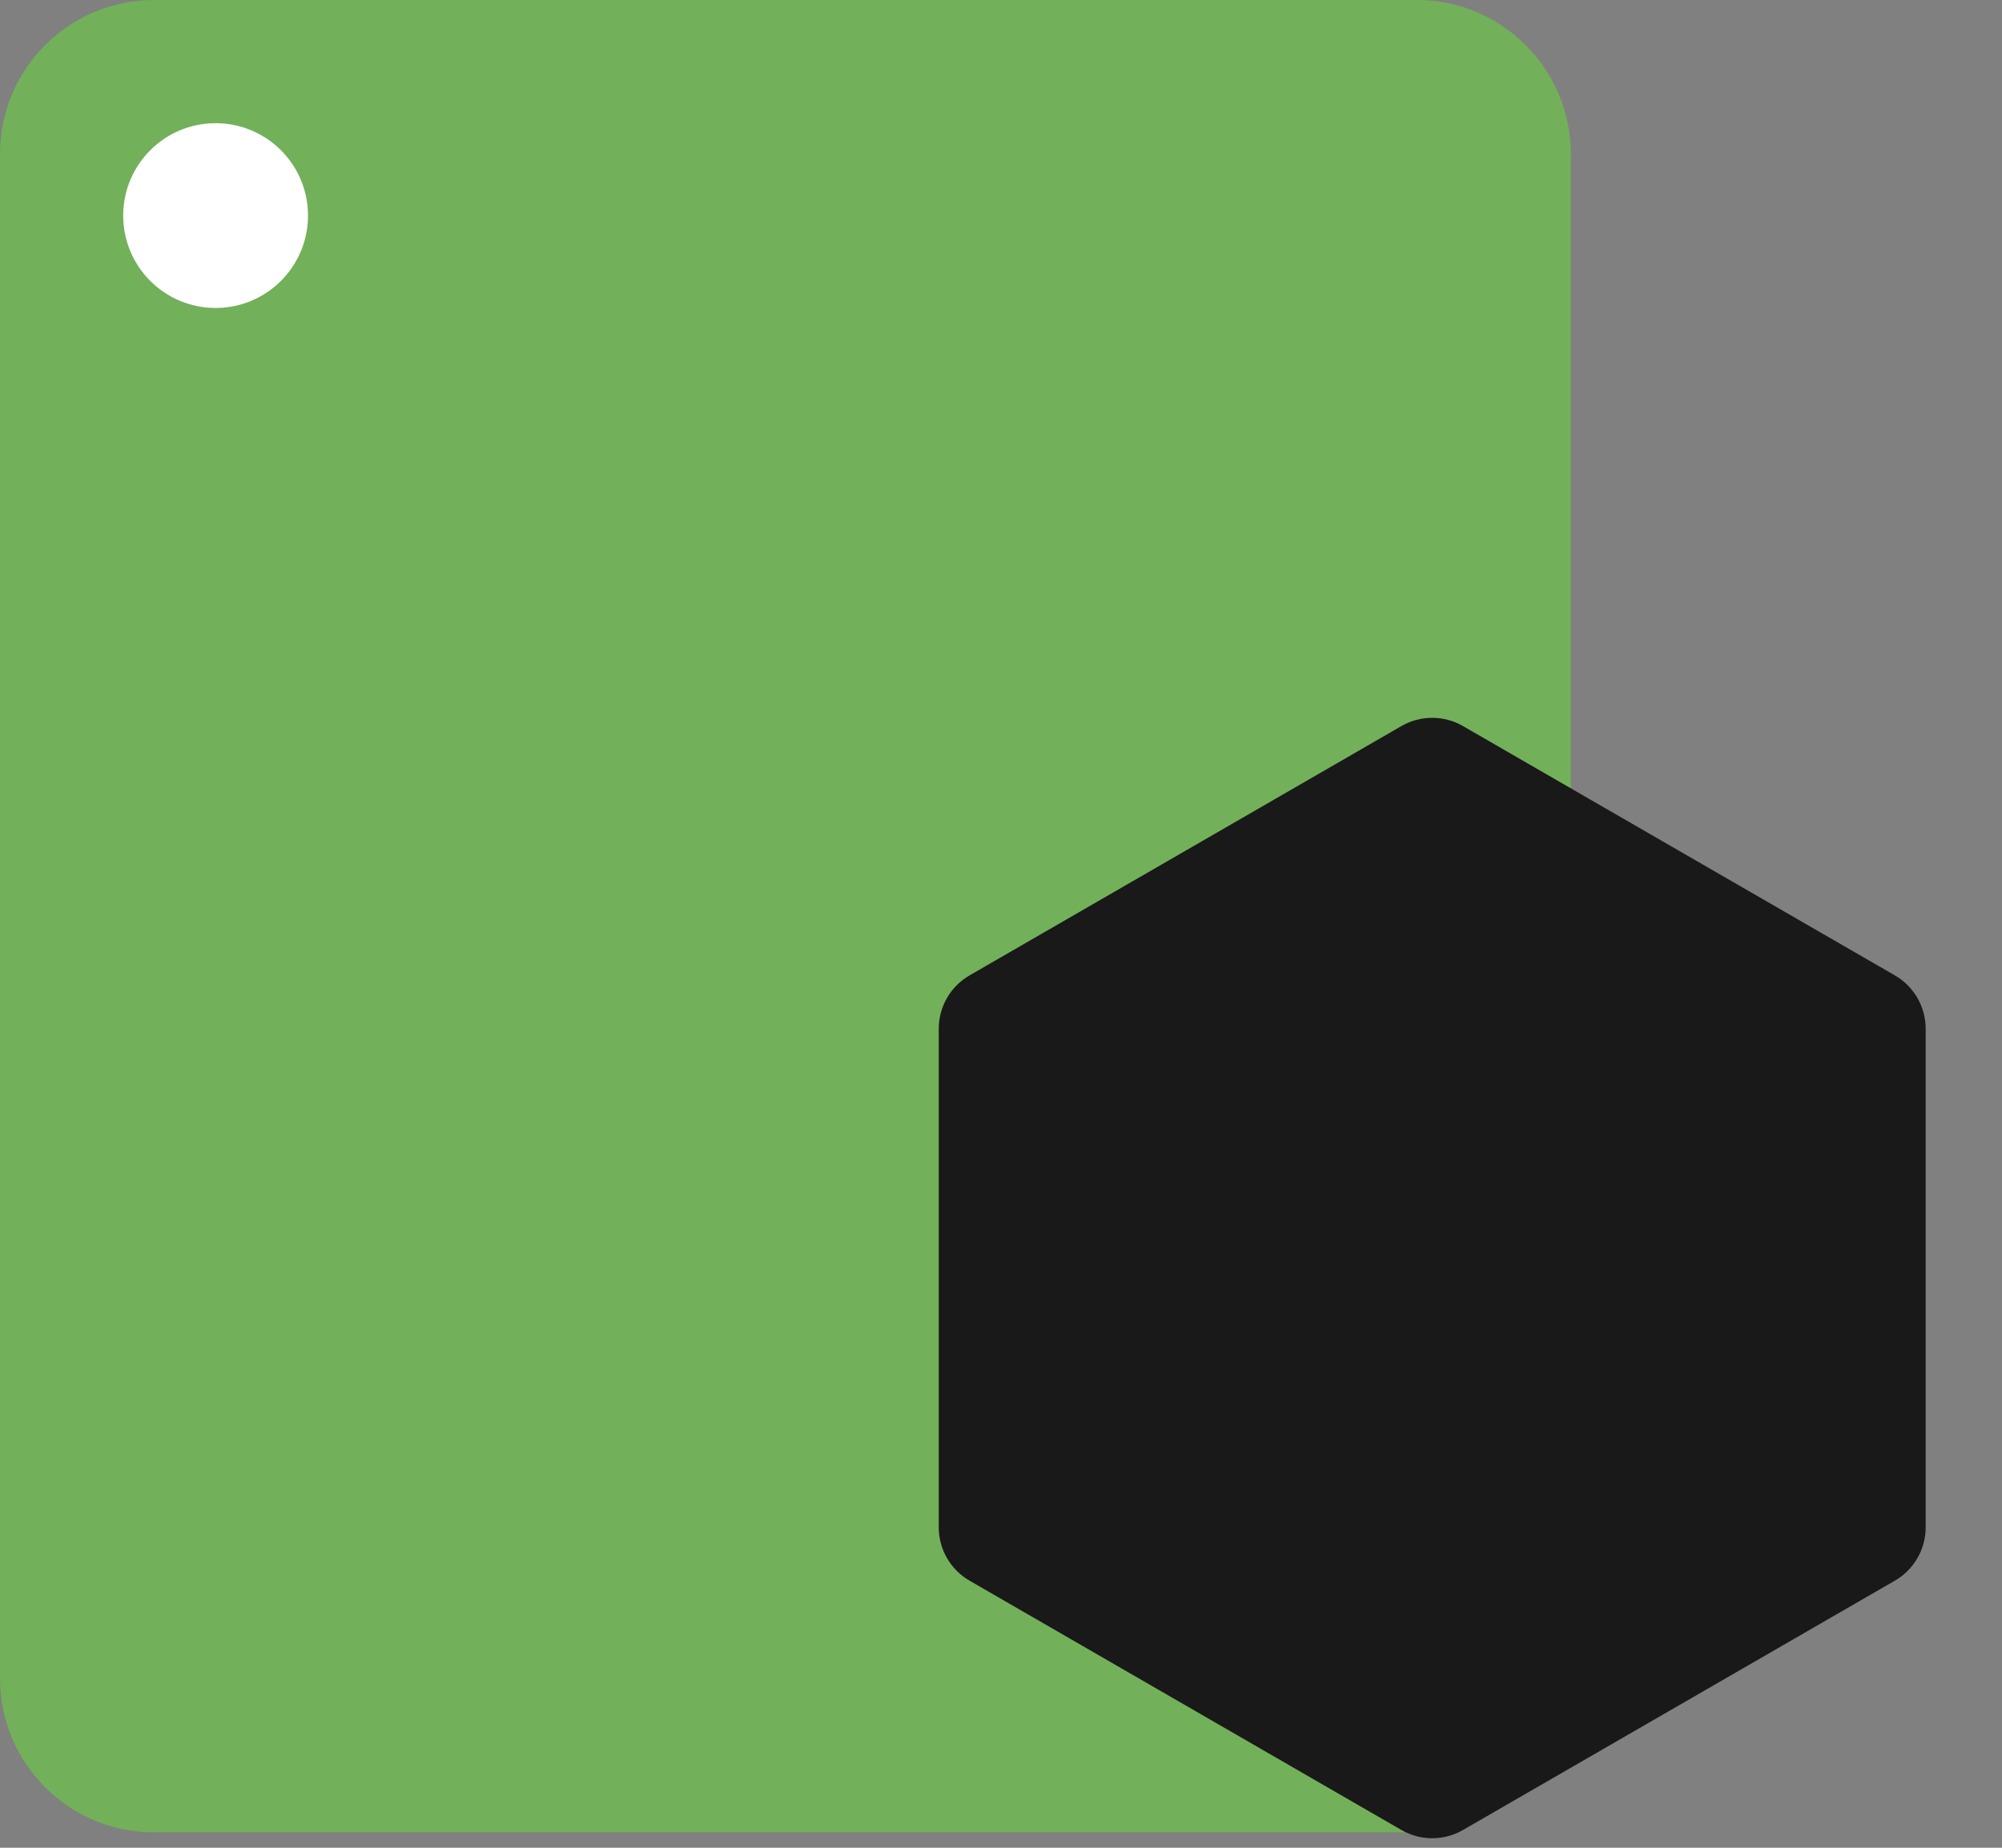<svg width="65" height="60" viewBox="0 0 65 60" fill="none" xmlns="http://www.w3.org/2000/svg">
<rect x="0" y="0" width="65" height="60" fill="#808080" stroke="none"/>
<path d="M46 0H5C2.239 0 0 2.239 0 5V54.5C0 57.261 2.239 59.5 5 59.5H46C48.761 59.5 51 57.261 51 54.5V5C51 2.239 48.761 0 46 0Z" fill="#73B05A"/>
<path d="M7 10C8.657 10 10 8.657 10 7C10 5.343 8.657 4 7 4C5.343 4 4 5.343 4 7C4 8.657 5.343 10 7 10Z" fill="white"/>
<path d="M45.5 23.577C46.119 23.22 46.881 23.22 47.5 23.577L61.522 31.673C62.14 32.03 62.522 32.69 62.522 33.405V49.595C62.522 50.31 62.14 50.97 61.522 51.327L47.5 59.423C46.881 59.78 46.119 59.78 45.5 59.423L31.479 51.327C30.86 50.97 30.479 50.31 30.479 49.595V33.405C30.479 32.69 30.86 32.03 31.479 31.673L45.5 23.577Z" fill="#191919"/>
</svg>
